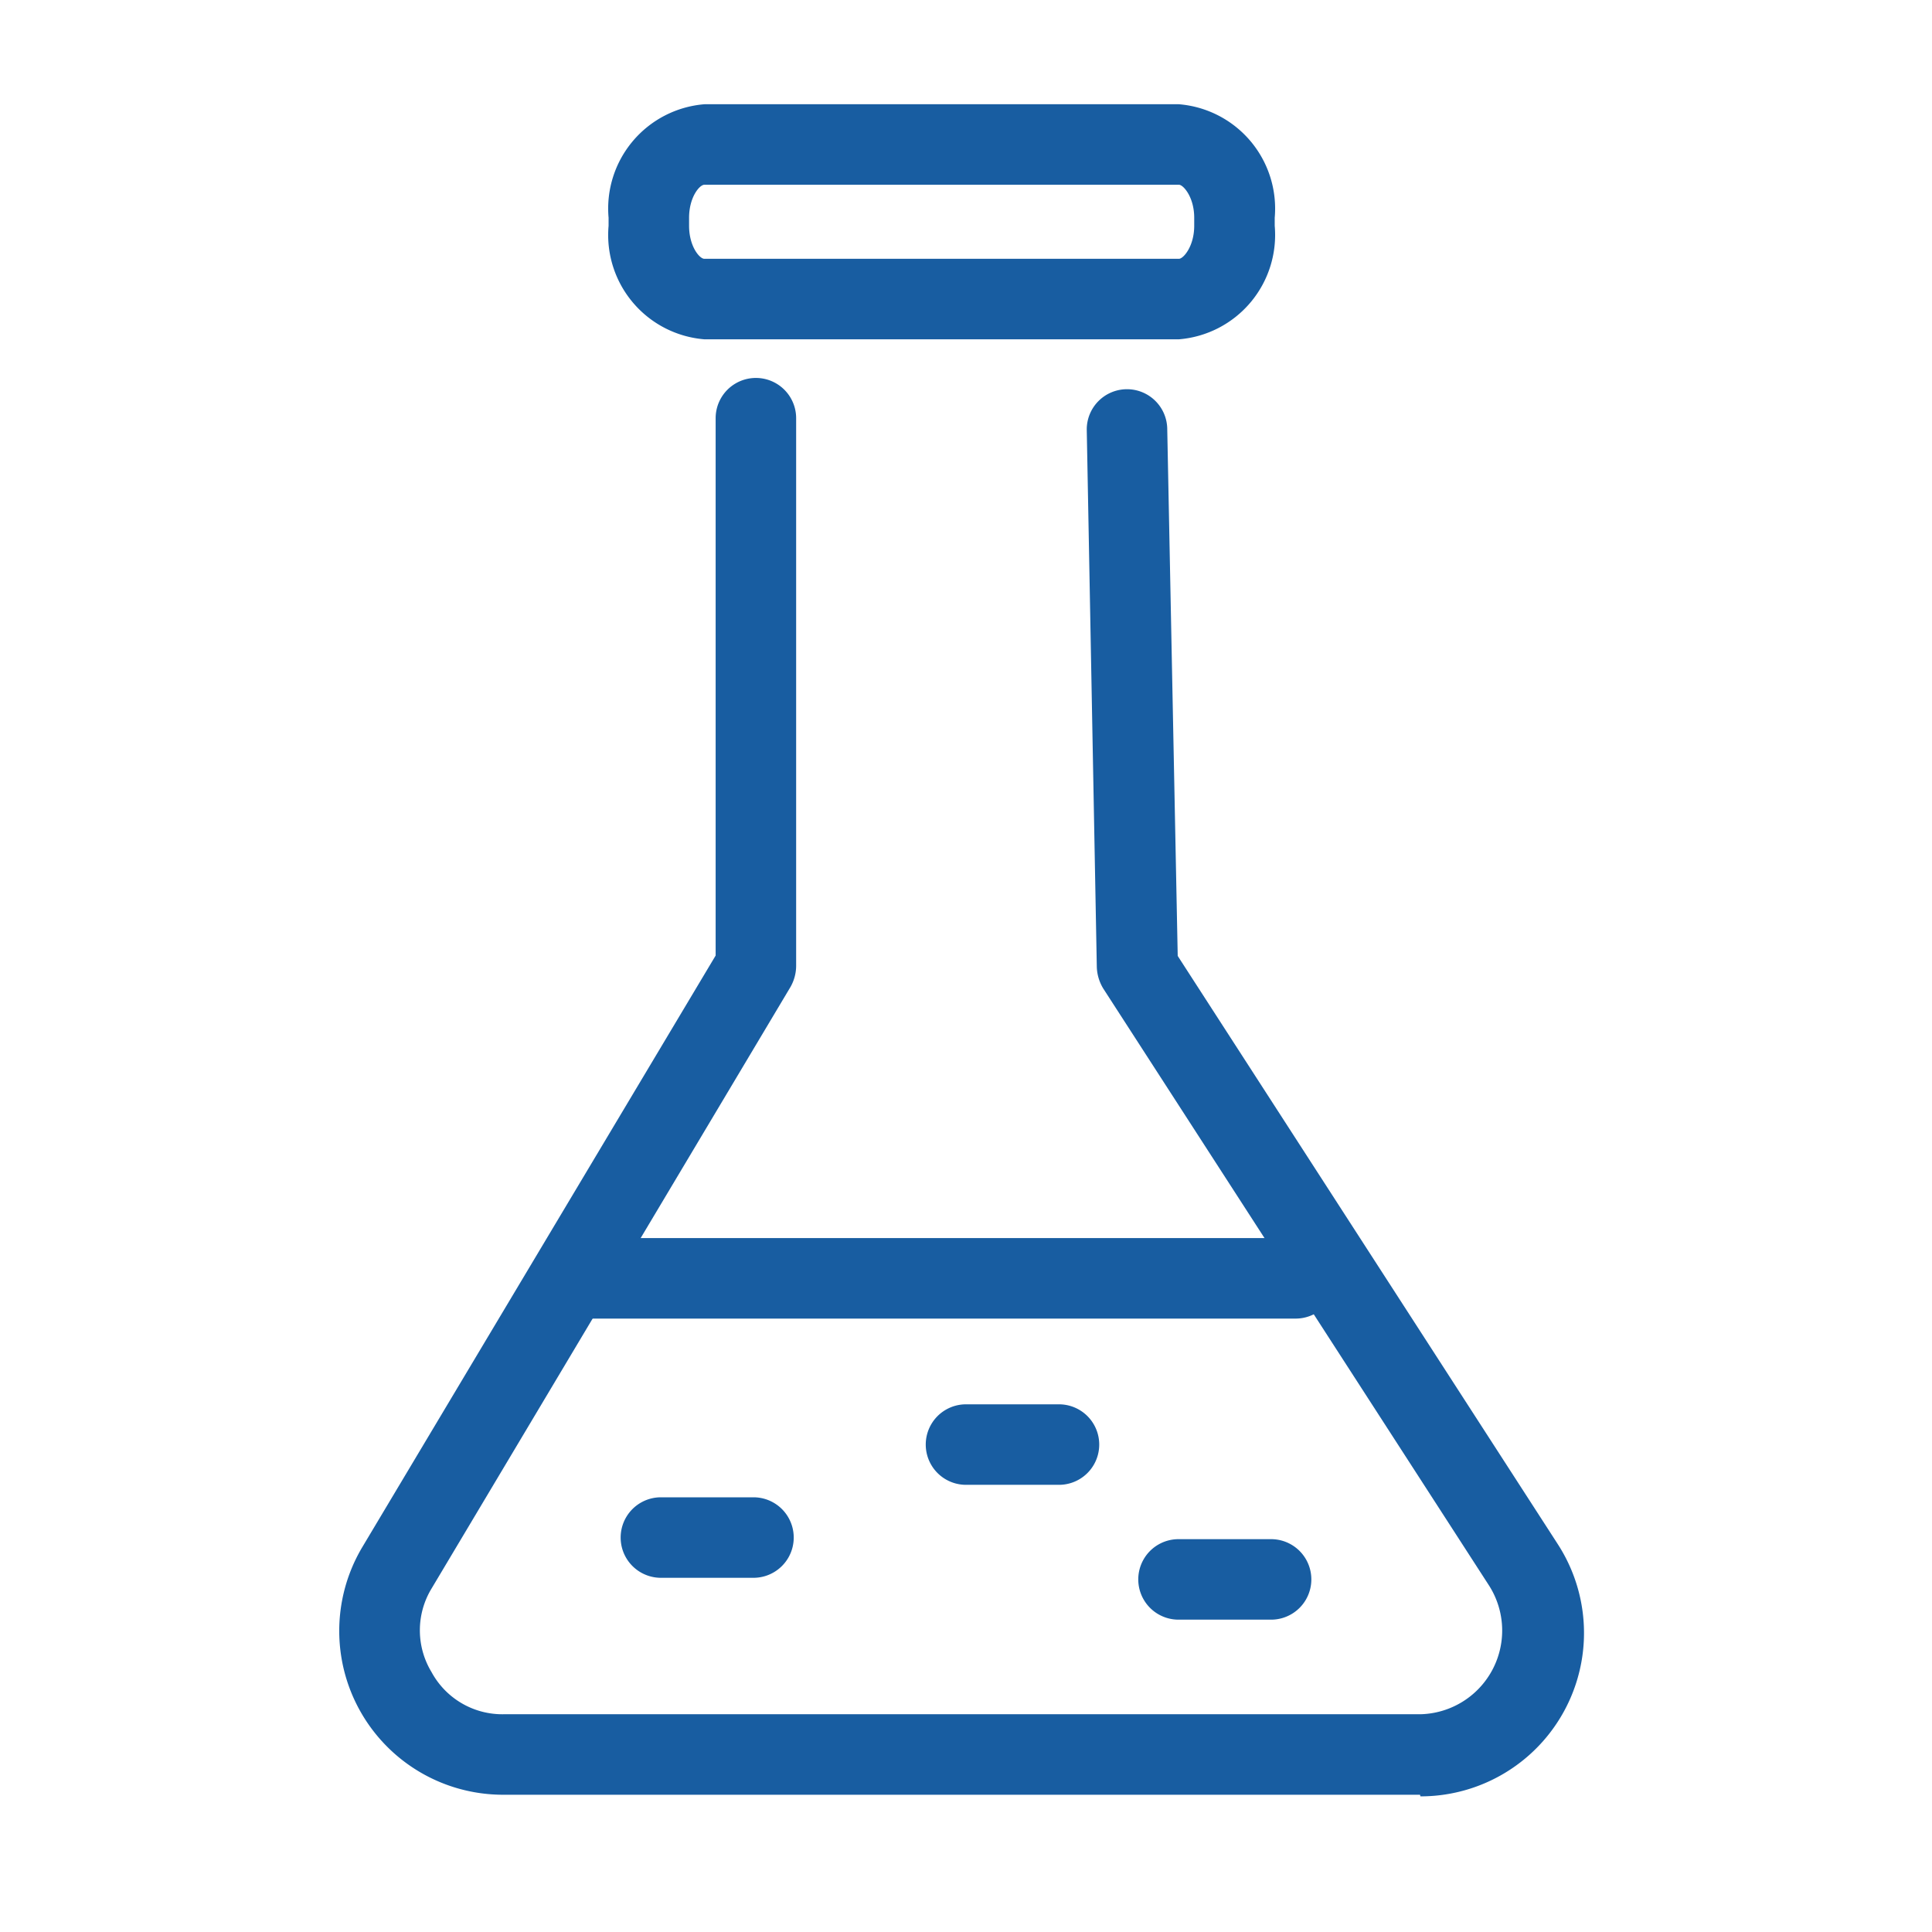 <svg xmlns="http://www.w3.org/2000/svg" viewBox="0 0 48 48"><defs><style>.cls-1{fill:#185da1;}</style></defs><g id="biolog"><path class="cls-1" d="M29.29,8.43H17.5a2.6,2.6,0,0,1-2.38-2.82v-.2A2.6,2.6,0,0,1,17.5,2.59H29.29a2.6,2.6,0,0,1,2.38,2.82v.2A2.6,2.6,0,0,1,29.29,8.43ZM17.5,4.59c-.12,0-.38.31-.38.82v.2c0,.51.26.82.38.82H29.29c.11,0,.38-.31.38-.82v-.2c0-.51-.27-.82-.38-.82Z"/><path class="cls-1" d="M35.28,44.59H12.49A4.07,4.07,0,0,1,9,38.44l8.78-14.7V10.39a1,1,0,0,1,2,0V24a1.07,1.07,0,0,1-.14.52L10.72,39.47a2,2,0,0,0,0,2.07,2,2,0,0,0,1.79,1.05H35.28A2.08,2.08,0,0,0,37,39.4L27.41,24.56a1.1,1.1,0,0,1-.16-.53L27,10.67a1,1,0,0,1,1-1,1,1,0,0,1,1,1l.26,13.08,9.44,14.61a4.06,4.06,0,0,1-3.41,6.27Z"/><path class="cls-1" d="M32.19,32.76H14.73a1,1,0,0,1,0-2H32.19a1,1,0,0,1,0,2Z"/><path class="cls-1" d="M18.72,39.2h-2.3a1,1,0,0,1,0-2h2.3a1,1,0,0,1,0,2Z"/><path class="cls-1" d="M26.31,36.89H24a1,1,0,0,1,0-2h2.31a1,1,0,1,1,0,2Z"/><path class="cls-1" d="M31.58,40.24h-2.3a1,1,0,0,1,0-2h2.3a1,1,0,0,1,0,2Z"/></g></svg>